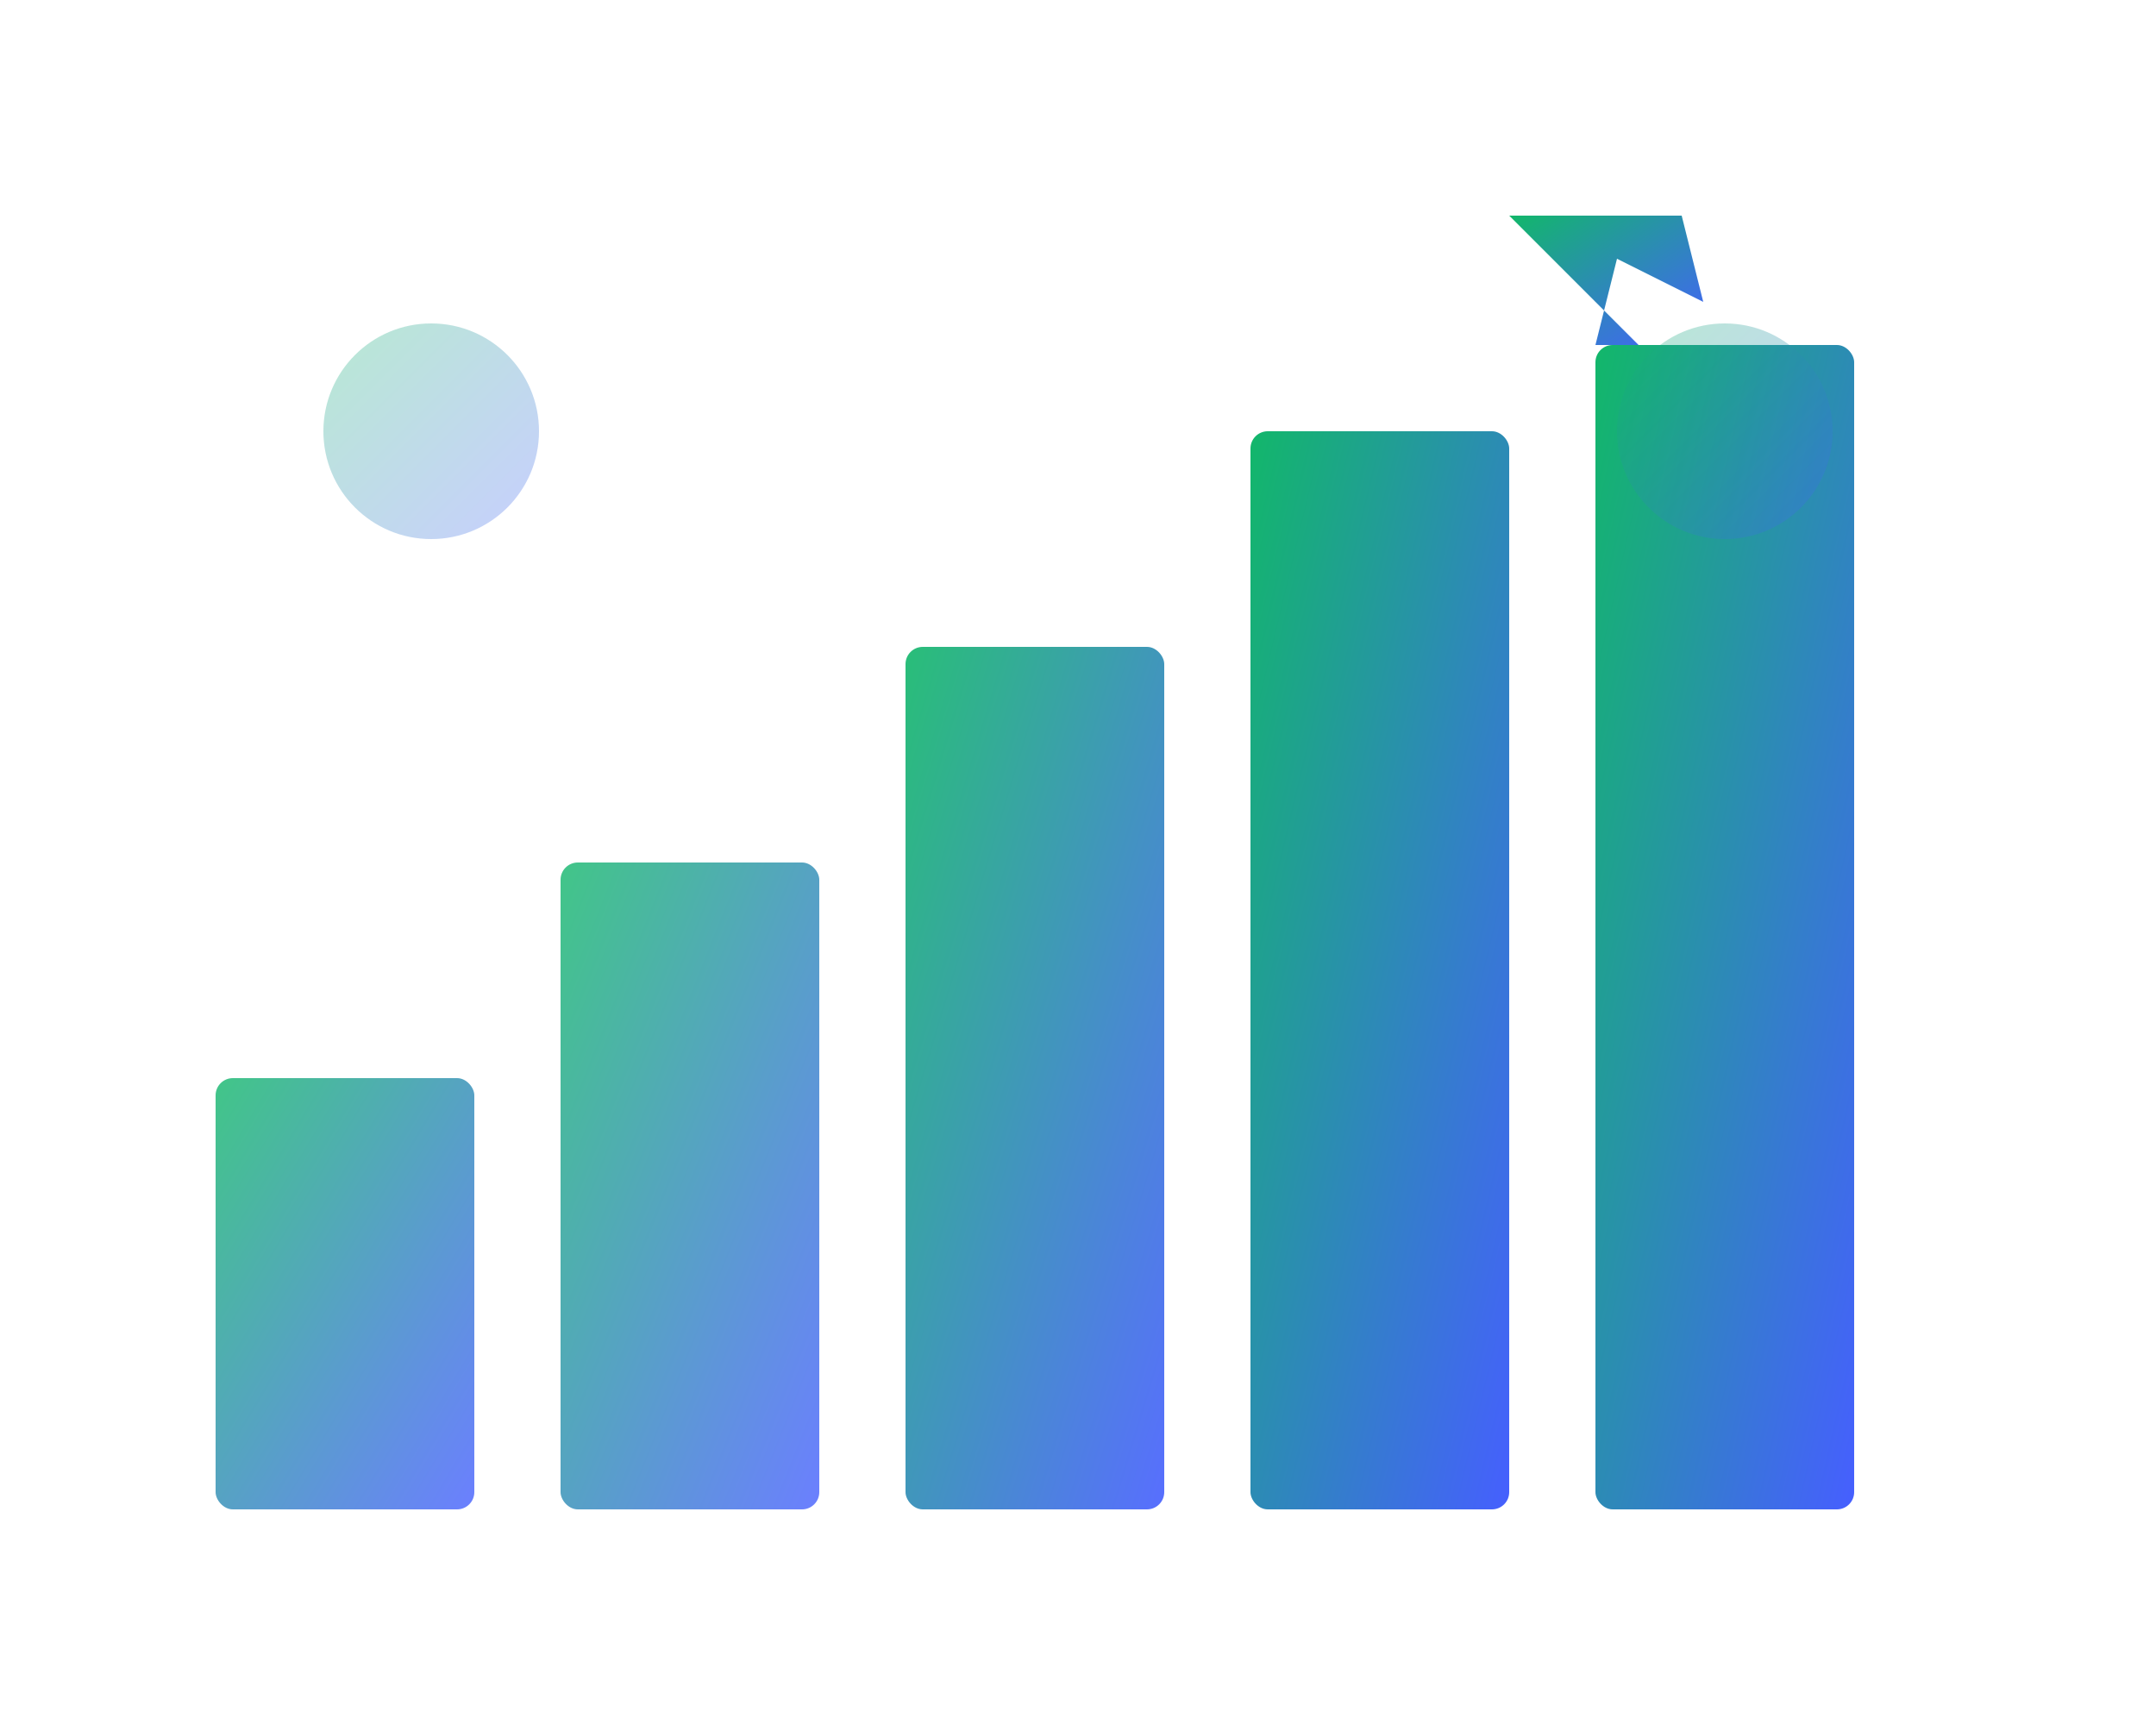 <svg width="500" height="400" viewBox="0 0 500 400" fill="none" xmlns="http://www.w3.org/2000/svg">
  <defs>
    <linearGradient id="growthGrad" x1="0%" y1="0%" x2="100%" y2="100%">
      <stop offset="0%" style="stop-color:#12b76a;stop-opacity:1" />
      <stop offset="100%" style="stop-color:#465fff;stop-opacity:1" />
    </linearGradient>
  </defs>
  <!-- Growth chart bars -->
  <rect x="50" y="250" width="60" height="100" rx="4" fill="url(#growthGrad)" opacity="0.8"/>
  <rect x="130" y="200" width="60" height="150" rx="4" fill="url(#growthGrad)" opacity="0.8"/>
  <rect x="210" y="150" width="60" height="200" rx="4" fill="url(#growthGrad)" opacity="0.9"/>
  <rect x="290" y="100" width="60" height="250" rx="4" fill="url(#growthGrad)" opacity="1"/>
  <rect x="370" y="80" width="60" height="270" rx="4" fill="url(#growthGrad)" opacity="1"/>
  <!-- Growth arrow -->
  <path d="M350 50 L380 80 L370 80 L375 60 L395 70 L390 50 Z" fill="url(#growthGrad)"/>
  <!-- Business icons -->
  <circle cx="100" cy="100" r="25" fill="url(#growthGrad)" opacity="0.3"/>
  <circle cx="400" cy="100" r="25" fill="url(#growthGrad)" opacity="0.3"/>
</svg>
